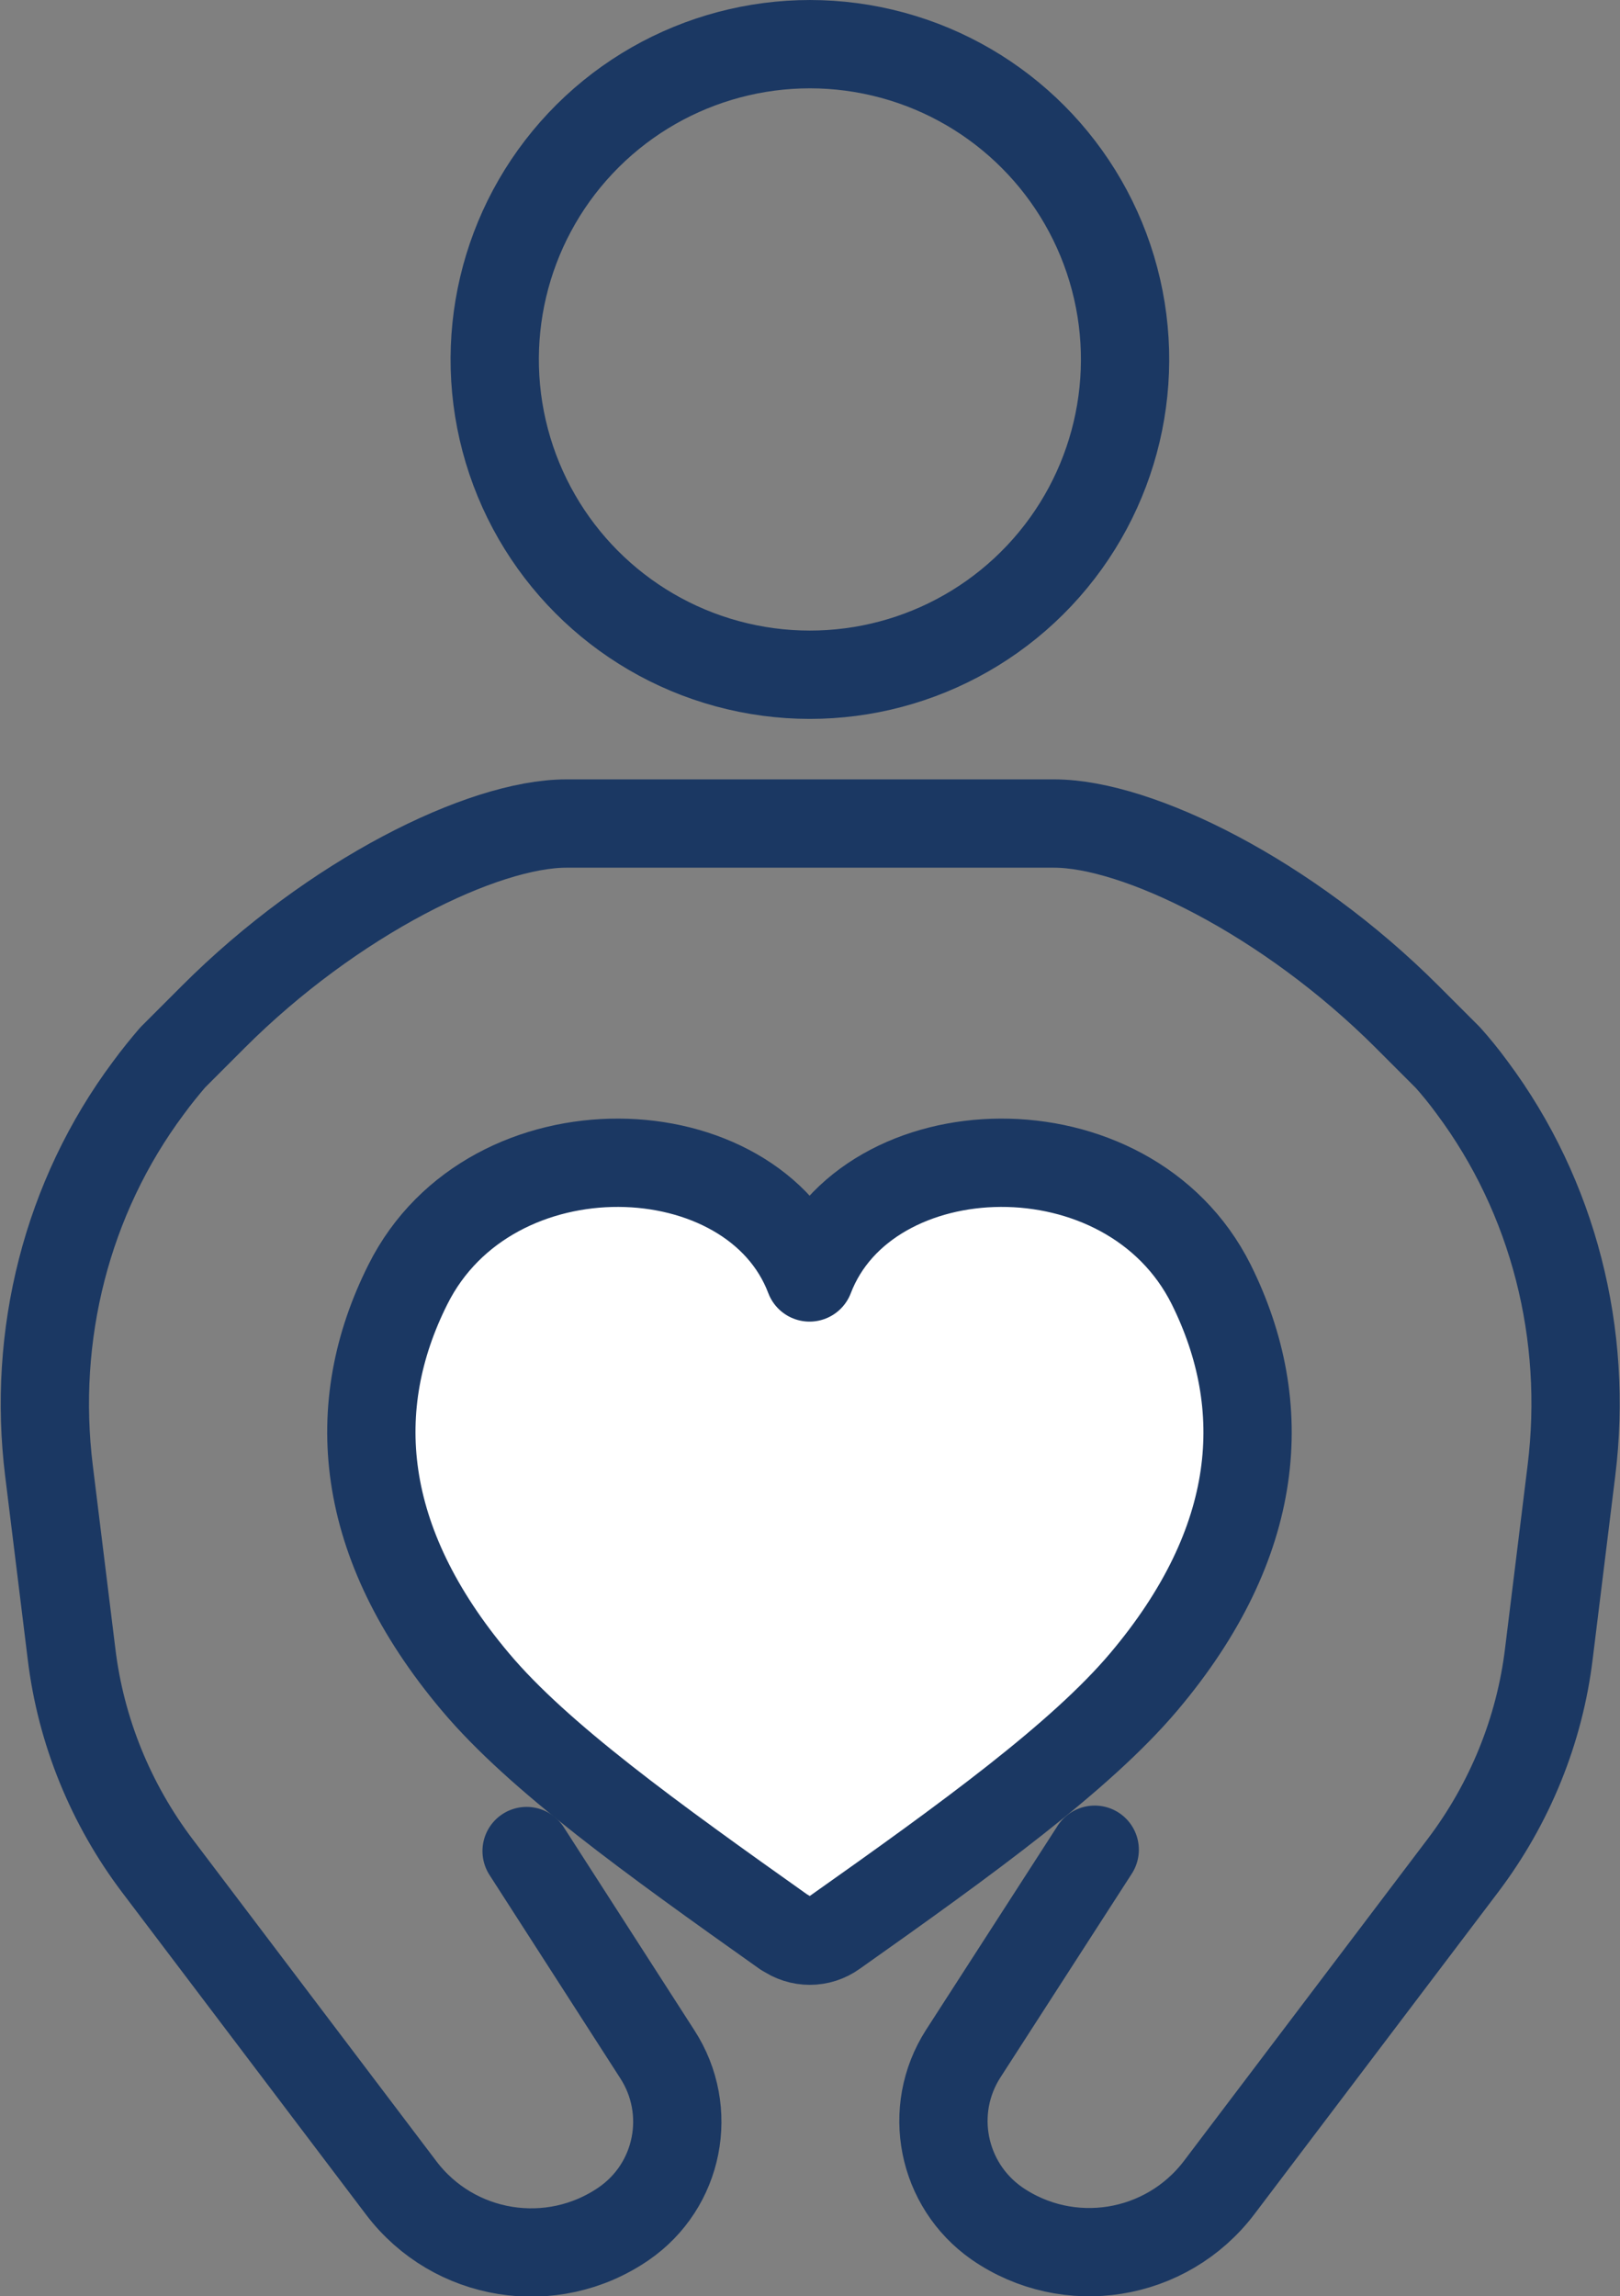 <?xml version="1.0" encoding="UTF-8"?>
<svg id="Layer_2" xmlns="http://www.w3.org/2000/svg" viewBox="0 0 36.7 52">
  <rect x="0" y="0" width="36.7" height="52" fill="#808080" stroke="none"/>
  <defs>
    <style>
      .cls-1 {
        fill: #fff;
      }

      .cls-1, .cls-2 {
        stroke: #1b3863;
        stroke-linecap: round;
        stroke-linejoin: round;
        stroke-width: 2px;
      }

      .cls-2 {
        fill: none;
      }
    </style>
  </defs>
  <g id="_レイアウト" data-name="レイアウト">
    <g>
      <circle class="cls-2" cx="18.35" cy="8.14" r="7.14" transform="translate(6.21 24.13) rotate(-76.72)"/>
      <path class="cls-2" d="M24.8,41.89l-2.98,4.62c-.82,1.28-.48,2.97.76,3.84h0c1.62,1.12,3.84.77,5.04-.81l5.52-7.29c1.06-1.4,1.74-3.06,1.95-4.81l.51-4.14c.38-3.07-.4-6.19-2.25-8.67-.19-.26-.38-.49-.55-.68,0,0,0,0,0,0l-.92-.92c-2.71-2.71-6.11-4.38-8-4.38h-11.05c-1.89,0-5.29,1.67-8,4.38l-.92.92h0c-.17.2-.36.43-.55.69-1.85,2.48-2.63,5.6-2.25,8.67l.51,4.14c.21,1.75.89,3.41,1.95,4.81l5.52,7.29c1.19,1.57,3.41,1.93,5.04.81h0c1.25-.86,1.59-2.56.76-3.84l-2.96-4.6"/>
      <path class="cls-1" d="M17.79,43.77c.33.24.78.24,1.11,0,3.03-2.14,5.58-3.99,7.01-5.68,2.67-3.16,2.9-6.24,1.53-9-1.88-3.76-7.81-3.54-9.1-.16-1.28-3.38-7.22-3.6-9.1.16-1.38,2.75-1.14,5.83,1.53,9,1.43,1.7,3.99,3.54,7.01,5.68Z"/>
    </g>
  </g>
</svg>